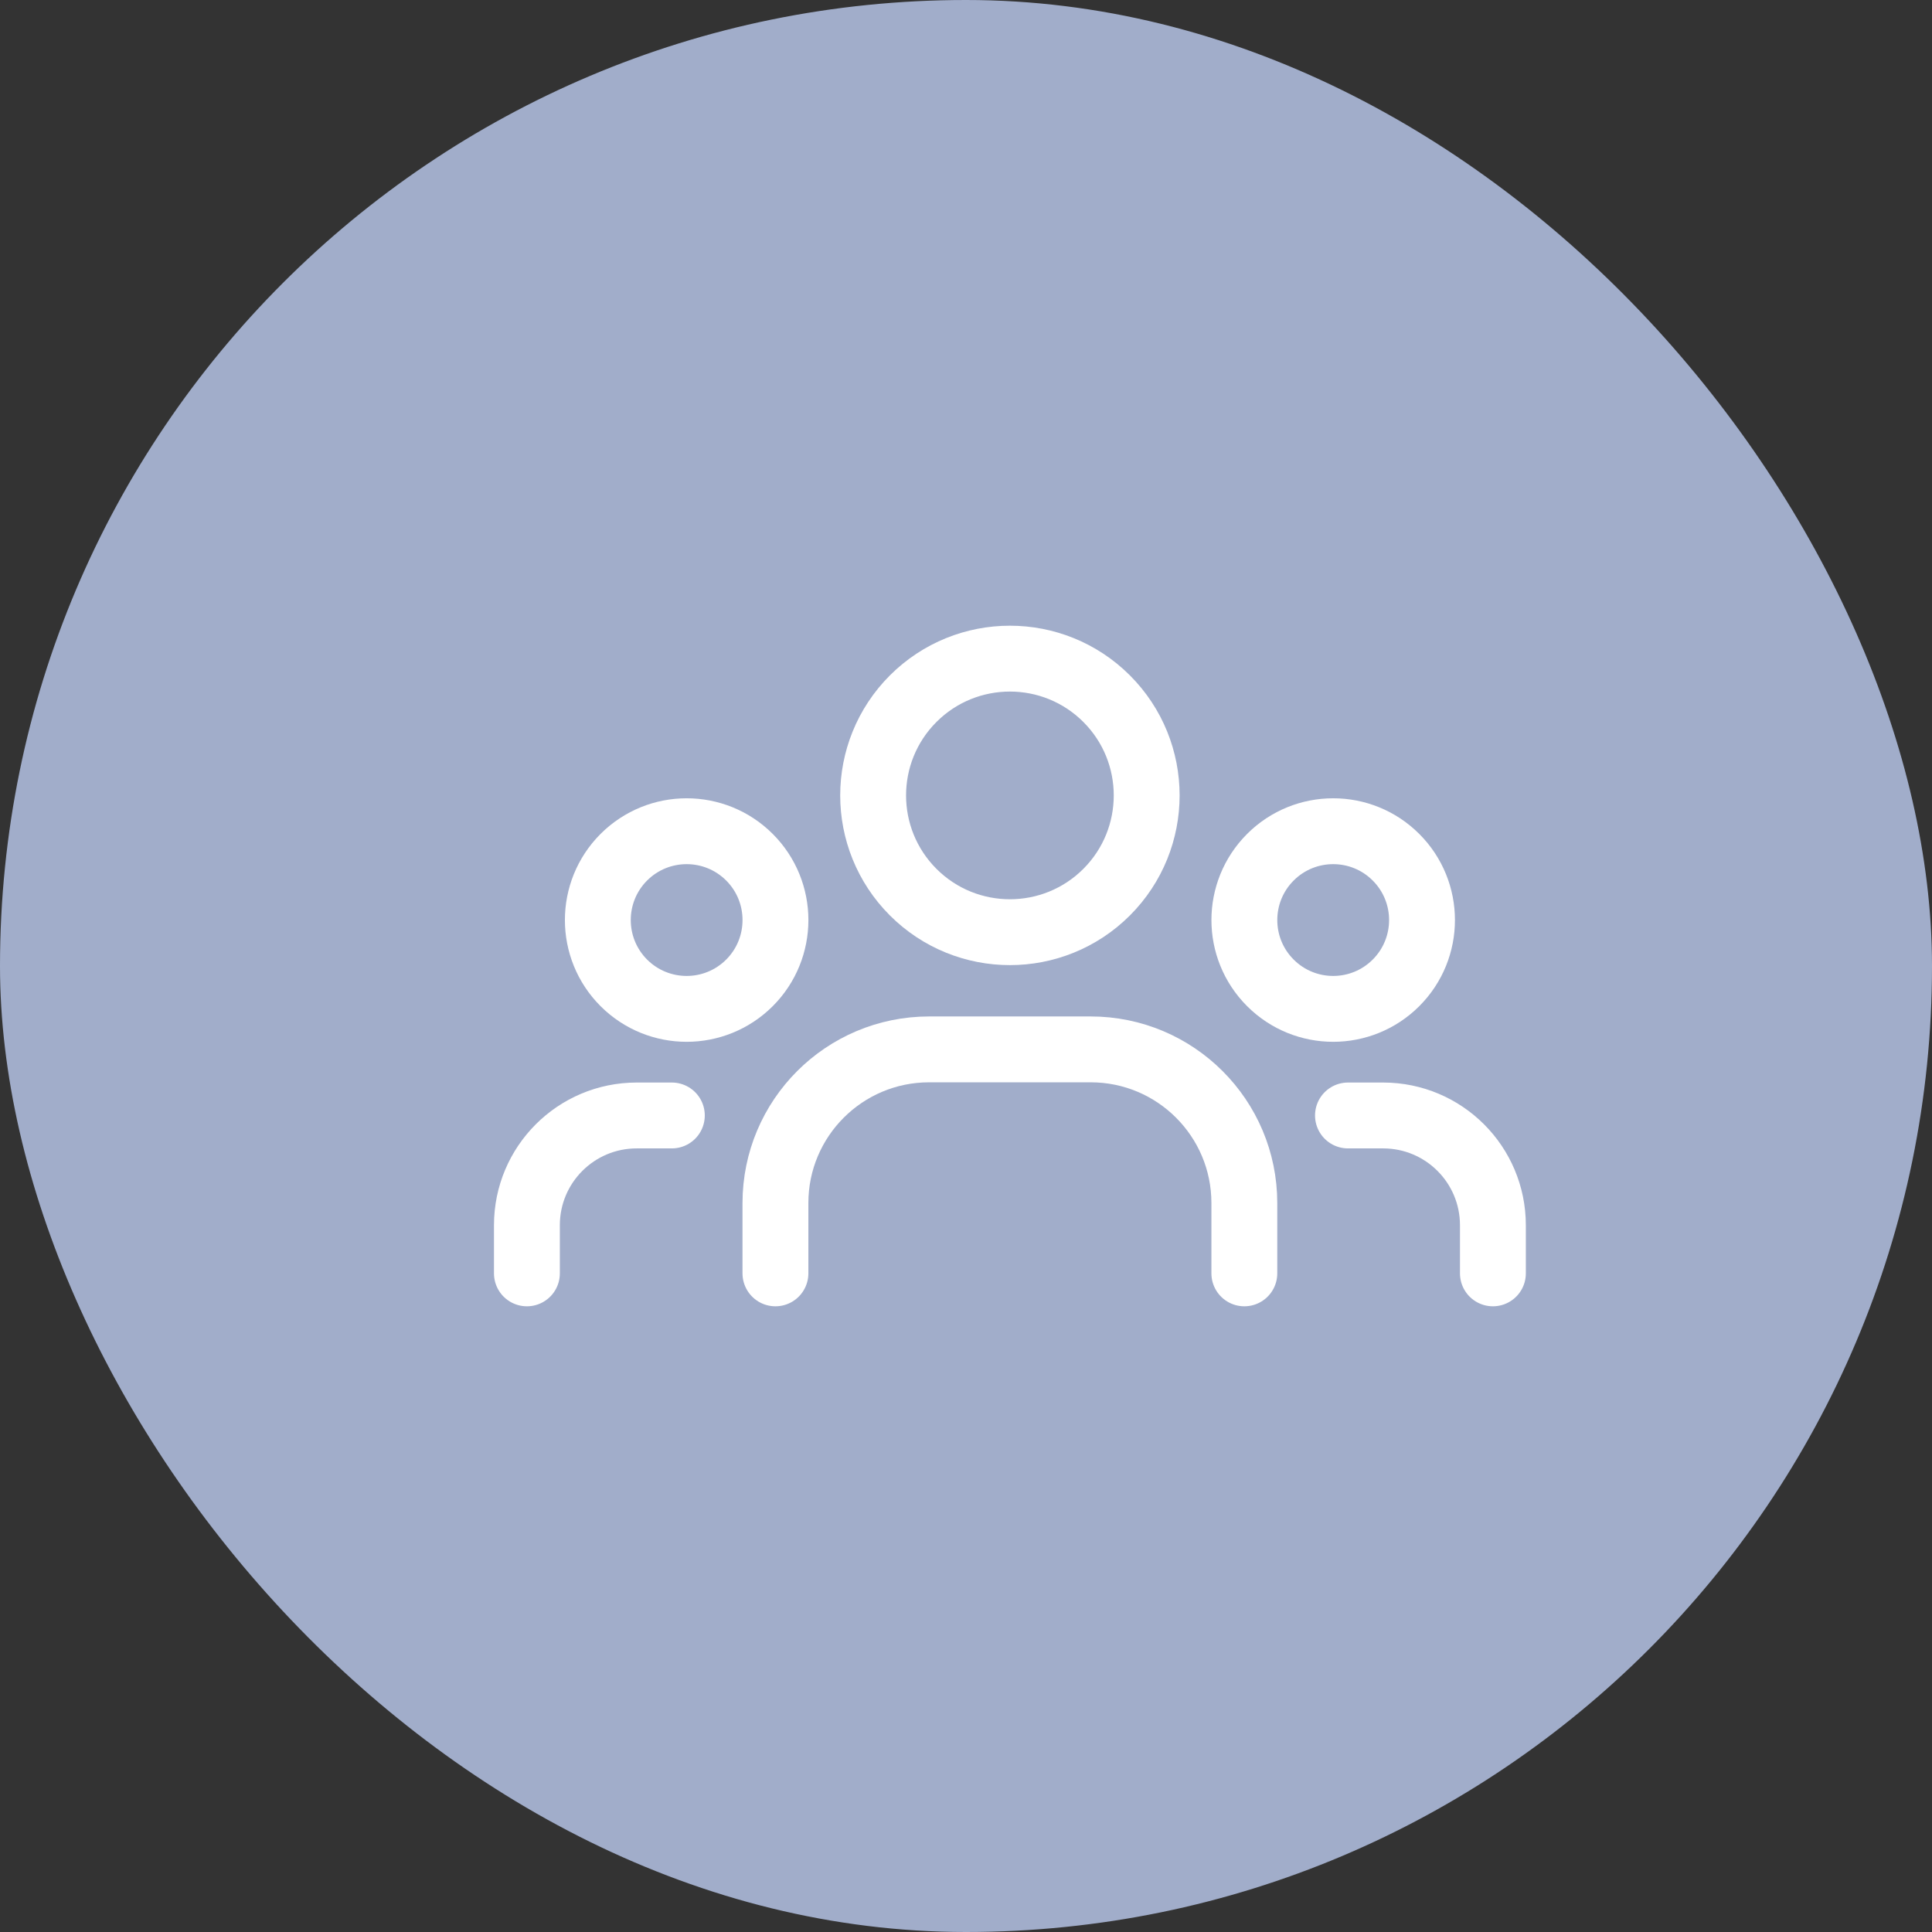 <?xml version="1.0" encoding="UTF-8"?> <svg xmlns="http://www.w3.org/2000/svg" width="44" height="44" viewBox="0 0 44 44" fill="none"><rect x="0" y="0" width="44" height="44" fill="#333333" stroke="none"/><rect width="44" height="44" rx="22" fill="#A1ADCA"></rect><path d="M31.793 19.523C32.583 20.313 32.583 21.594 31.793 22.384C31.003 23.174 29.722 23.174 28.932 22.384C28.142 21.594 28.142 20.313 28.932 19.523C29.722 18.733 31.003 18.733 31.793 19.523" stroke="white" stroke-width="1.5" stroke-linecap="round" stroke-linejoin="round"></path><path d="M25.203 15.912C26.419 17.129 26.419 19.101 25.203 20.318C23.986 21.534 22.014 21.534 20.797 20.318C19.581 19.101 19.581 17.129 20.797 15.912C22.014 14.696 23.986 14.696 25.203 15.912" stroke="white" stroke-width="1.5" stroke-linecap="round" stroke-linejoin="round"></path><path d="M17.069 19.523C17.858 20.313 17.858 21.594 17.069 22.384C16.278 23.174 14.998 23.174 14.207 22.384C13.418 21.594 13.418 20.313 14.207 19.523C14.998 18.733 16.278 18.733 17.069 19.523" stroke="white" stroke-width="1.5" stroke-linecap="round" stroke-linejoin="round"></path><path d="M34 29V27.904C34 26.523 32.881 25.404 31.5 25.404H30.699" stroke="white" stroke-width="1.5" stroke-linecap="round" stroke-linejoin="round"></path><path d="M12 29V27.904C12 26.523 13.119 25.404 14.5 25.404H15.301" stroke="white" stroke-width="1.5" stroke-linecap="round" stroke-linejoin="round"></path><path d="M28.339 29V27.399C28.339 25.466 26.772 23.899 24.839 23.899H21.16C19.227 23.899 17.66 25.466 17.66 27.399V29" stroke="white" stroke-width="1.5" stroke-linecap="round" stroke-linejoin="round"></path></svg> 